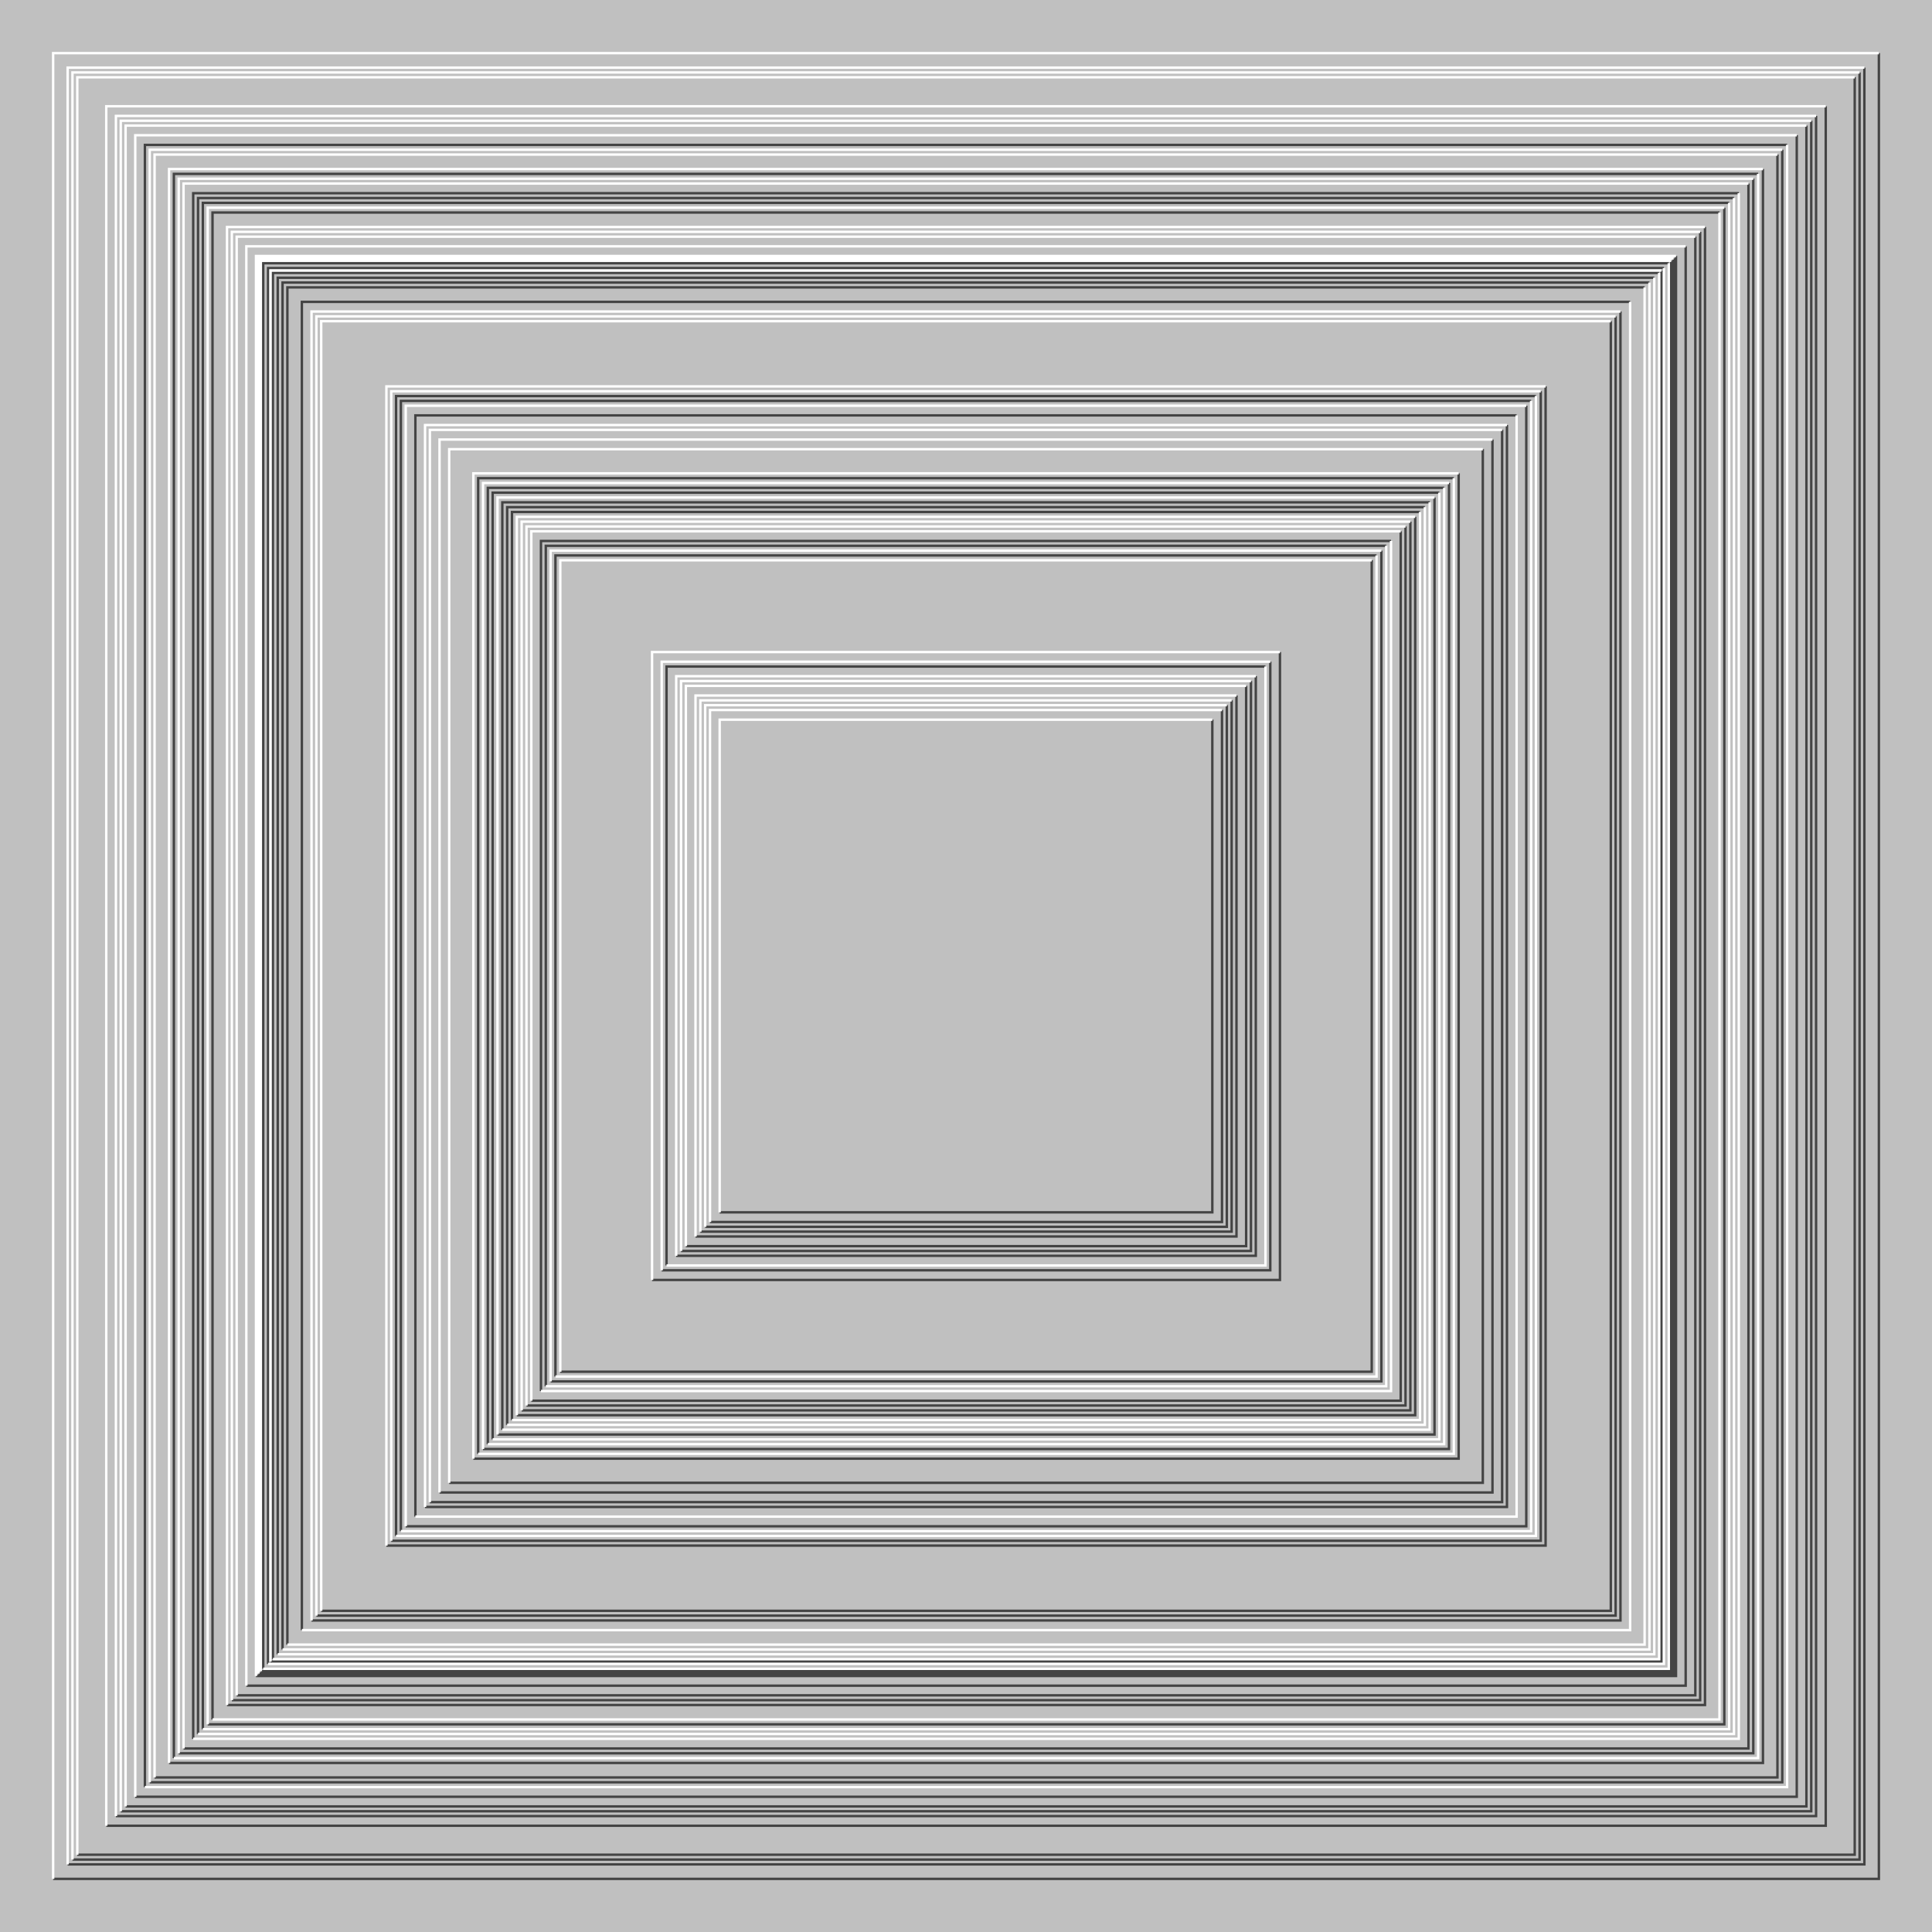 <svg xmlns="http://www.w3.org/2000/svg" width="800px" height="800px"><rect width="100%" height="100%" fill="silver"/><path fill="none" stroke="#444" d="M0 0 M22 778 H778 V22 M28 772 H772 V28 M30 770 H770 V30 M32 768 H768 V32 M44 756 H756 V44 M48 752 H752 V48 M50 750 H750 V50 M52 748 H748 V52 M56 744 H744 V56 M60 740 V60 H740 M62 738 H738 V62 M64 736 H736 V64 M70 730 H730 V70 M72 728 V72 H728 M74 726 H726 V74 M76 724 H724 V76 M80 720 V80 H720 M82 718 V82 H718 M84 716 V84 H716 M86 714 H714 V86 M88 712 V88 H712 M94 706 H706 V94 M96 704 H704 V96 M98 702 H702 V98 M102 698 H698 V102 M106 694 H694 V106 M108 692 H692 V108 M112 688 H688 V112 M107 693 H693 V107 M109 691 V109 H691 M111 689 V111 H689 M113 687 V113 H687 M115 685 V115 H685 M117 683 V117 H683 M119 681 V119 H681 M125 675 V125 H675 M129 671 H671 V129 M131 669 H669 V131 M133 667 H667 V133 M160 640 H640 V160 M162 638 H638 V162 M164 636 V164 H636 M166 634 V166 H634 M168 632 H632 V168 M172 628 V172 H628 M176 624 H624 V176 M178 622 H622 V178 M182 618 H618 V182 M186 614 H614 V186 M196 604 H604 V196 M198 602 V198 H602 M200 600 H600 V200 M202 598 V202 H598 M204 596 V204 H596 M206 594 H594 V206 M208 592 V208 H592 M210 590 V210 H590 M212 588 V212 H588 M214 586 H586 V214 M216 584 H584 V216 M218 582 H582 V218 M220 580 H580 V220 M224 576 V224 H576 M226 574 V226 H574 M228 572 H572 V228 M230 570 V230 H570 M232 568 H568 V232 M270 530 H530 V270 M274 526 H526 V274 M276 524 V276 H524 M280 520 H520 V280 M282 518 H518 V282 M284 516 H516 V284 M288 512 H512 V288 M290 510 H510 V290 M292 508 H508 V292 M294 506 H506 V294 M298 502 H502 V298"/><path fill="none" stroke="#FFF" d="M0 0 M22 778 V22 H778 M28 772 V28 H772 M30 770 V30 H770 M32 768 V32 H768 M44 756 V44 H756 M48 752 V48 H752 M50 750 V50 H750 M52 748 V52 H748 M56 744 V56 H744 M60 740 H740 V60 M62 738 V62 H738 M64 736 V64 H736 M70 730 V70 H730 M72 728 H728 V72 M74 726 V74 H726 M76 724 V76 H724 M80 720 H720 V80 M82 718 H718 V82 M84 716 H716 V84 M86 714 V86 H714 M88 712 H712 V88 M94 706 V94 H706 M96 704 V96 H704 M98 702 V98 H702 M102 698 V102 H698 M106 694 V106 H694 M108 692 V108 H692 M112 688 V112 H688 M107 693 V107 H693 M109 691 H691 V109 M111 689 H689 V111 M113 687 H687 V113 M115 685 H685 V115 M117 683 H683 V117 M119 681 H681 V119 M125 675 H675 V125 M129 671 V129 H671 M131 669 V131 H669 M133 667 V133 H667 M160 640 V160 H640 M162 638 V162 H638 M164 636 H636 V164 M166 634 H634 V166 M168 632 V168 H632 M172 628 H628 V172 M176 624 V176 H624 M178 622 V178 H622 M182 618 V182 H618 M186 614 V186 H614 M196 604 V196 H604 M198 602 H602 V198 M200 600 V200 H600 M202 598 H598 V202 M204 596 H596 V204 M206 594 V206 H594 M208 592 H592 V208 M210 590 H590 V210 M212 588 H588 V212 M214 586 V214 H586 M216 584 V216 H584 M218 582 V218 H582 M220 580 V220 H580 M224 576 H576 V224 M226 574 H574 V226 M228 572 V228 H572 M230 570 H570 V230 M232 568 V232 H568 M270 530 V270 H530 M274 526 V274 H526 M276 524 H524 V276 M280 520 V280 H520 M282 518 V282 H518 M284 516 V284 H516 M288 512 V288 H512 M290 510 V290 H510 M292 508 V292 H508 M294 506 V294 H506 M298 502 V298 H502"/></svg>